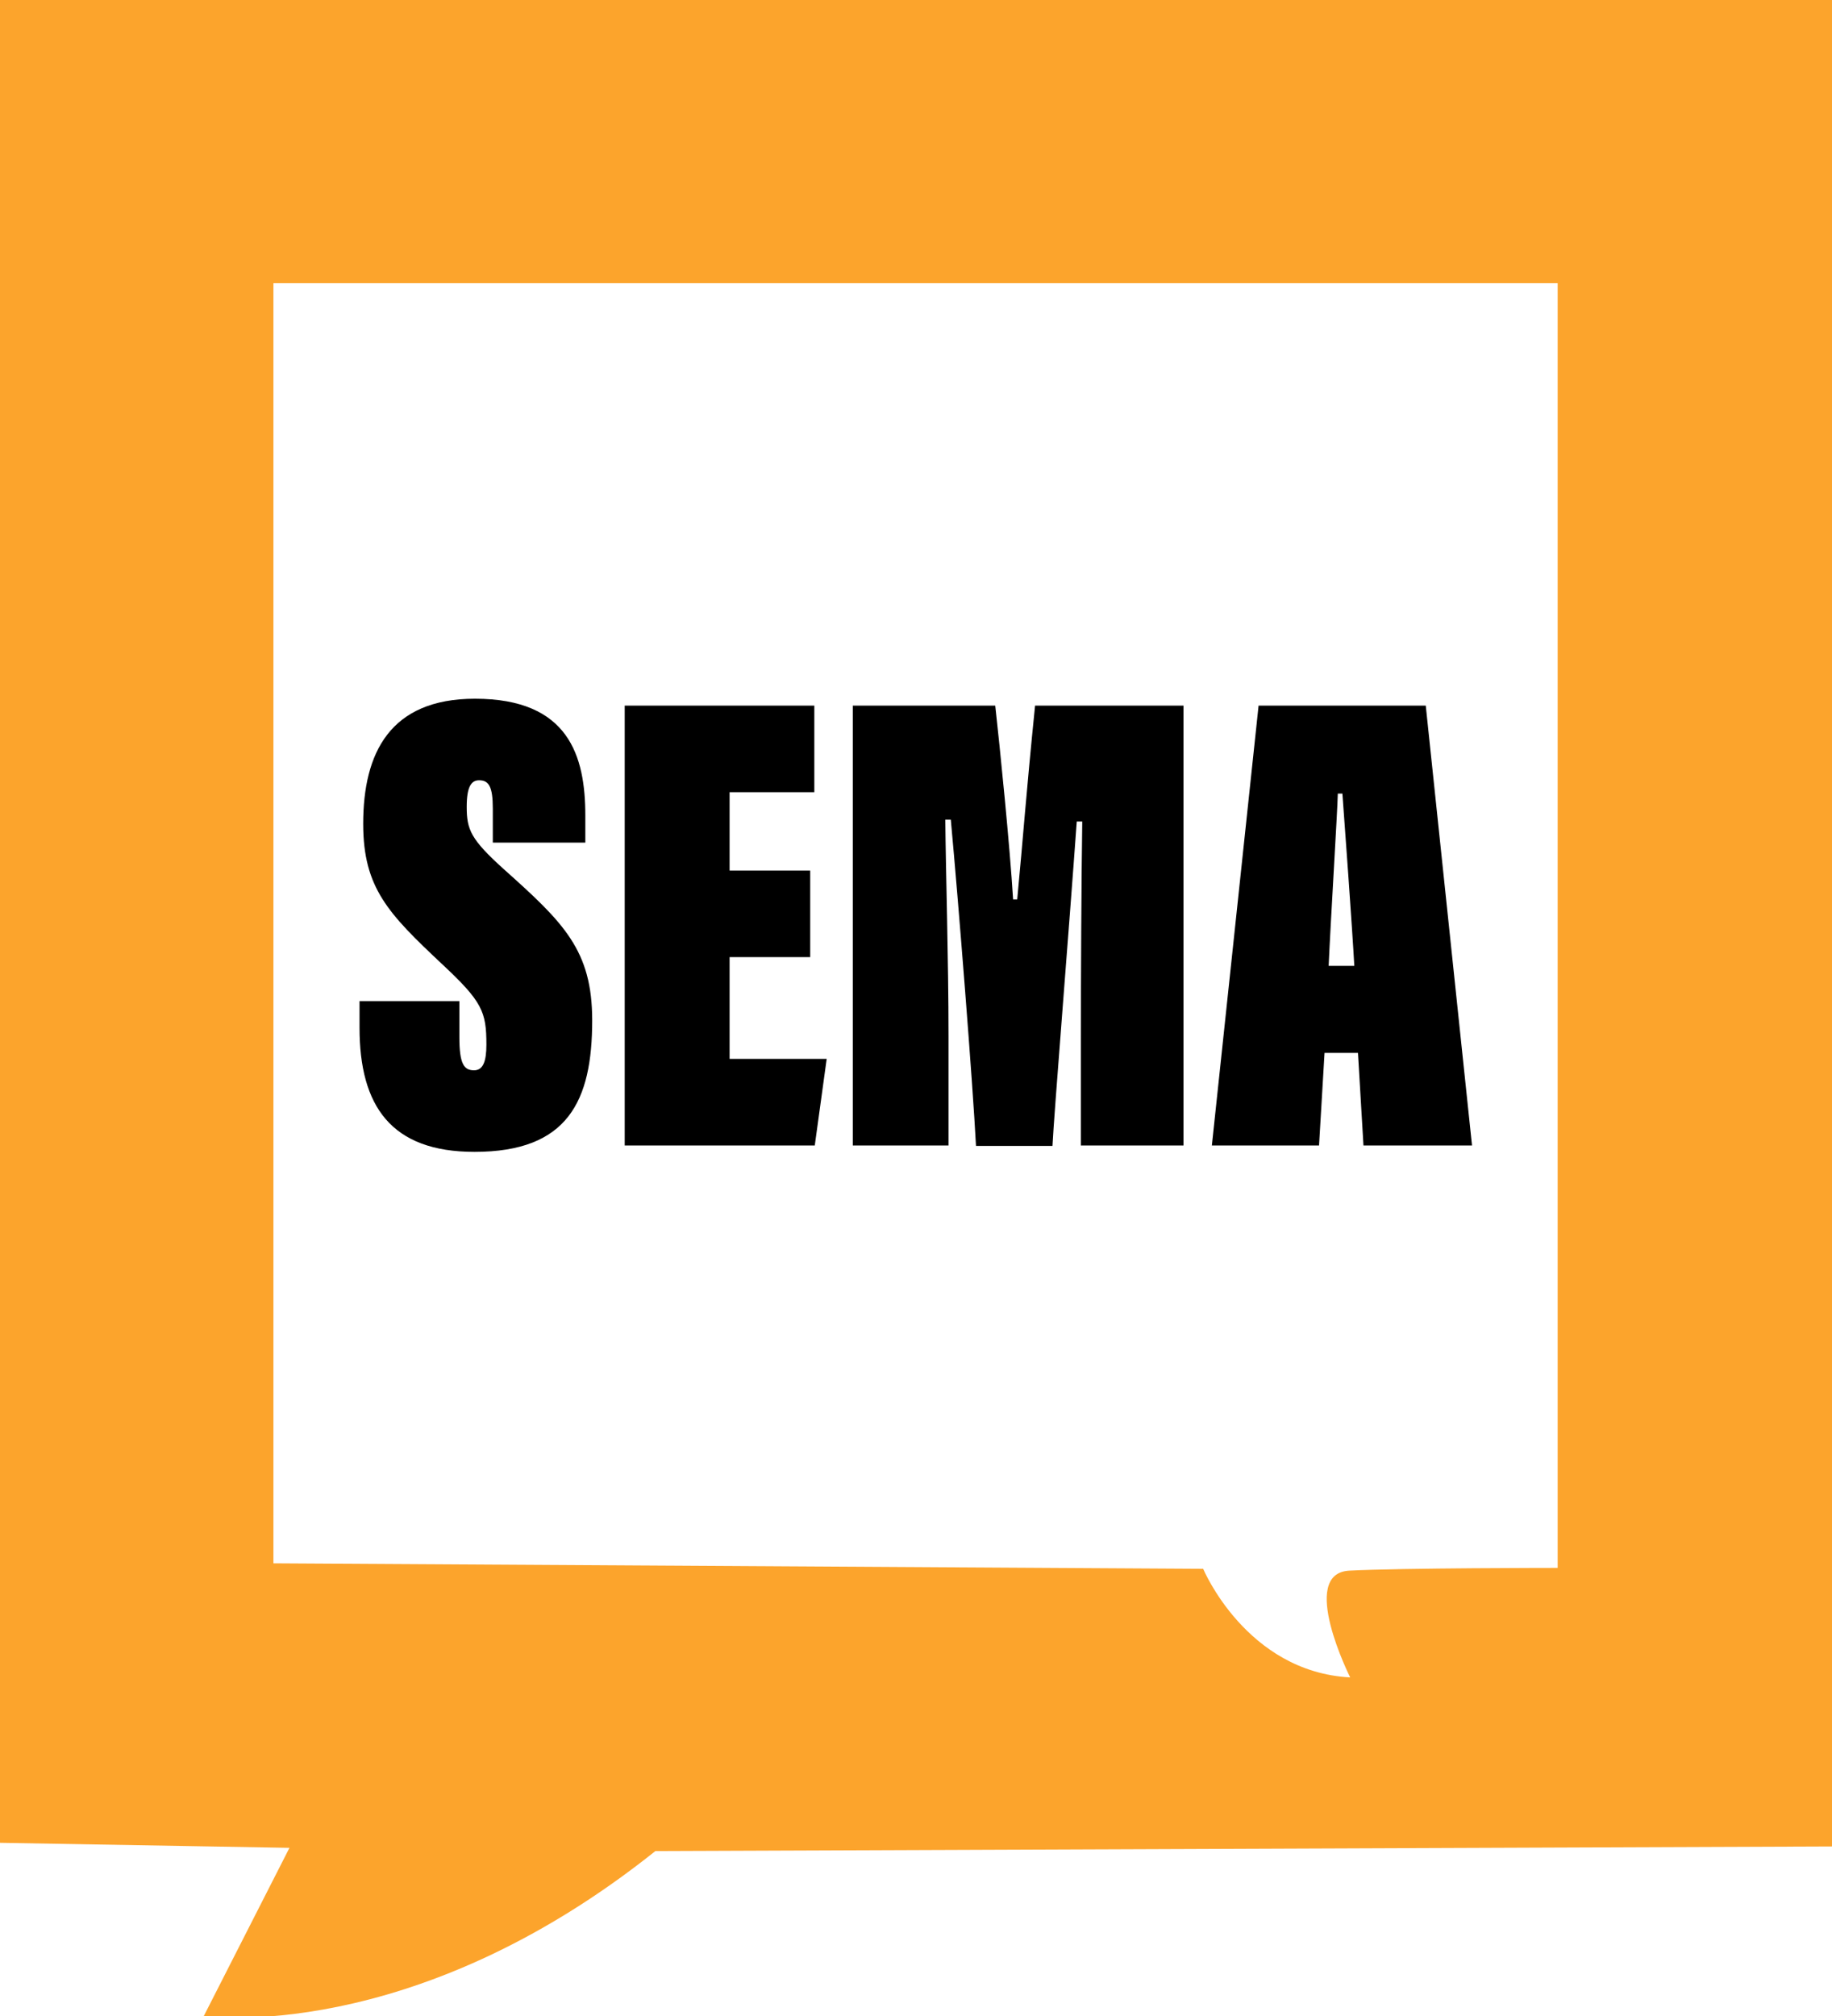 <?xml version="1.0" encoding="utf-8"?>
<!-- Generator: Adobe Illustrator 25.2.1, SVG Export Plug-In . SVG Version: 6.00 Build 0)  -->
<svg version="1.1" id="svg" xmlns="http://www.w3.org/2000/svg" xmlns:xlink="http://www.w3.org/1999/xlink" x="0px" y="0px"
	 viewBox="0 0 400 440" style="enable-background:new 0 0 400 440;" xml:space="preserve">
<style type="text/css">
	.st0{fill:#FCA42C;}
</style>
<g>
	<path class="st0" d="M0-0.5v402.7l63.2,1.1L44.5,440c0,0,45.2,6.6,98.6-36l257.4-1l0-403L0-0.5z M340.2,342.2c0,0-34.4,0-45.6,0.6
		s0.2,23.3,0.2,23.3c-22.7-1.2-32.1-23.7-32.1-23.7l-203-1.2V61.8h280.4V342.2z"/>
</g>
<g>
	<path d="M100.3,218.6v7.8c0,5.8,1,7.2,3.2,7.2c2,0,2.7-2,2.7-5.6c0-7.2-0.9-9.4-9.7-17.6c-11.7-11-17.2-16.6-17.2-30.6
		c0-15.4,5.8-27.3,24.4-27.3c20.5,0,24.1,12.5,24.1,25.5v5.9h-20.2v-7.4c0-4.9-0.9-6.2-3-6.2c-1.7,0-2.7,1.4-2.7,5.8
		c0,5,0.9,7.1,8.1,13.6c13.1,11.7,19.3,17.7,19.3,33c0,17.6-5.3,28.7-25.7,28.7c-18.2,0-25.1-10-25.1-27.1v-5.8H100.3z"/>
	<path d="M176.9,208.9h-17.6v22.2h21.2l-2.6,18.9h-41.5v-96h41.4v18.9h-18.5V190h17.6V208.9z"/>
	<path d="M236,226.7c0-12.8,0.1-34.6,0.3-47.4h-1.2c-1.7,23.7-5,64.3-5.3,70.8h-16.7c-0.7-13.6-3.8-52.8-5.5-71.2h-1.2
		c0.1,11.4,0.7,30.6,0.7,47.2V250h-20.9v-96h31.1c1,8.9,3.2,30.7,3.9,42.3h0.9c1.3-13.6,1.9-22.6,3.9-42.3h32.4v96H236V226.7z"/>
	<path d="M289.2,229.8L288,250h-23.4l10.2-96h36.5l10.1,96h-23.7l-1.2-20.2H289.2z M295.7,210.8c-0.4-7.4-2.2-32.4-2.6-37.6h-1
		c-0.1,4.2-1.6,28.3-2,37.6H295.7z"/>
</g>
</svg>
